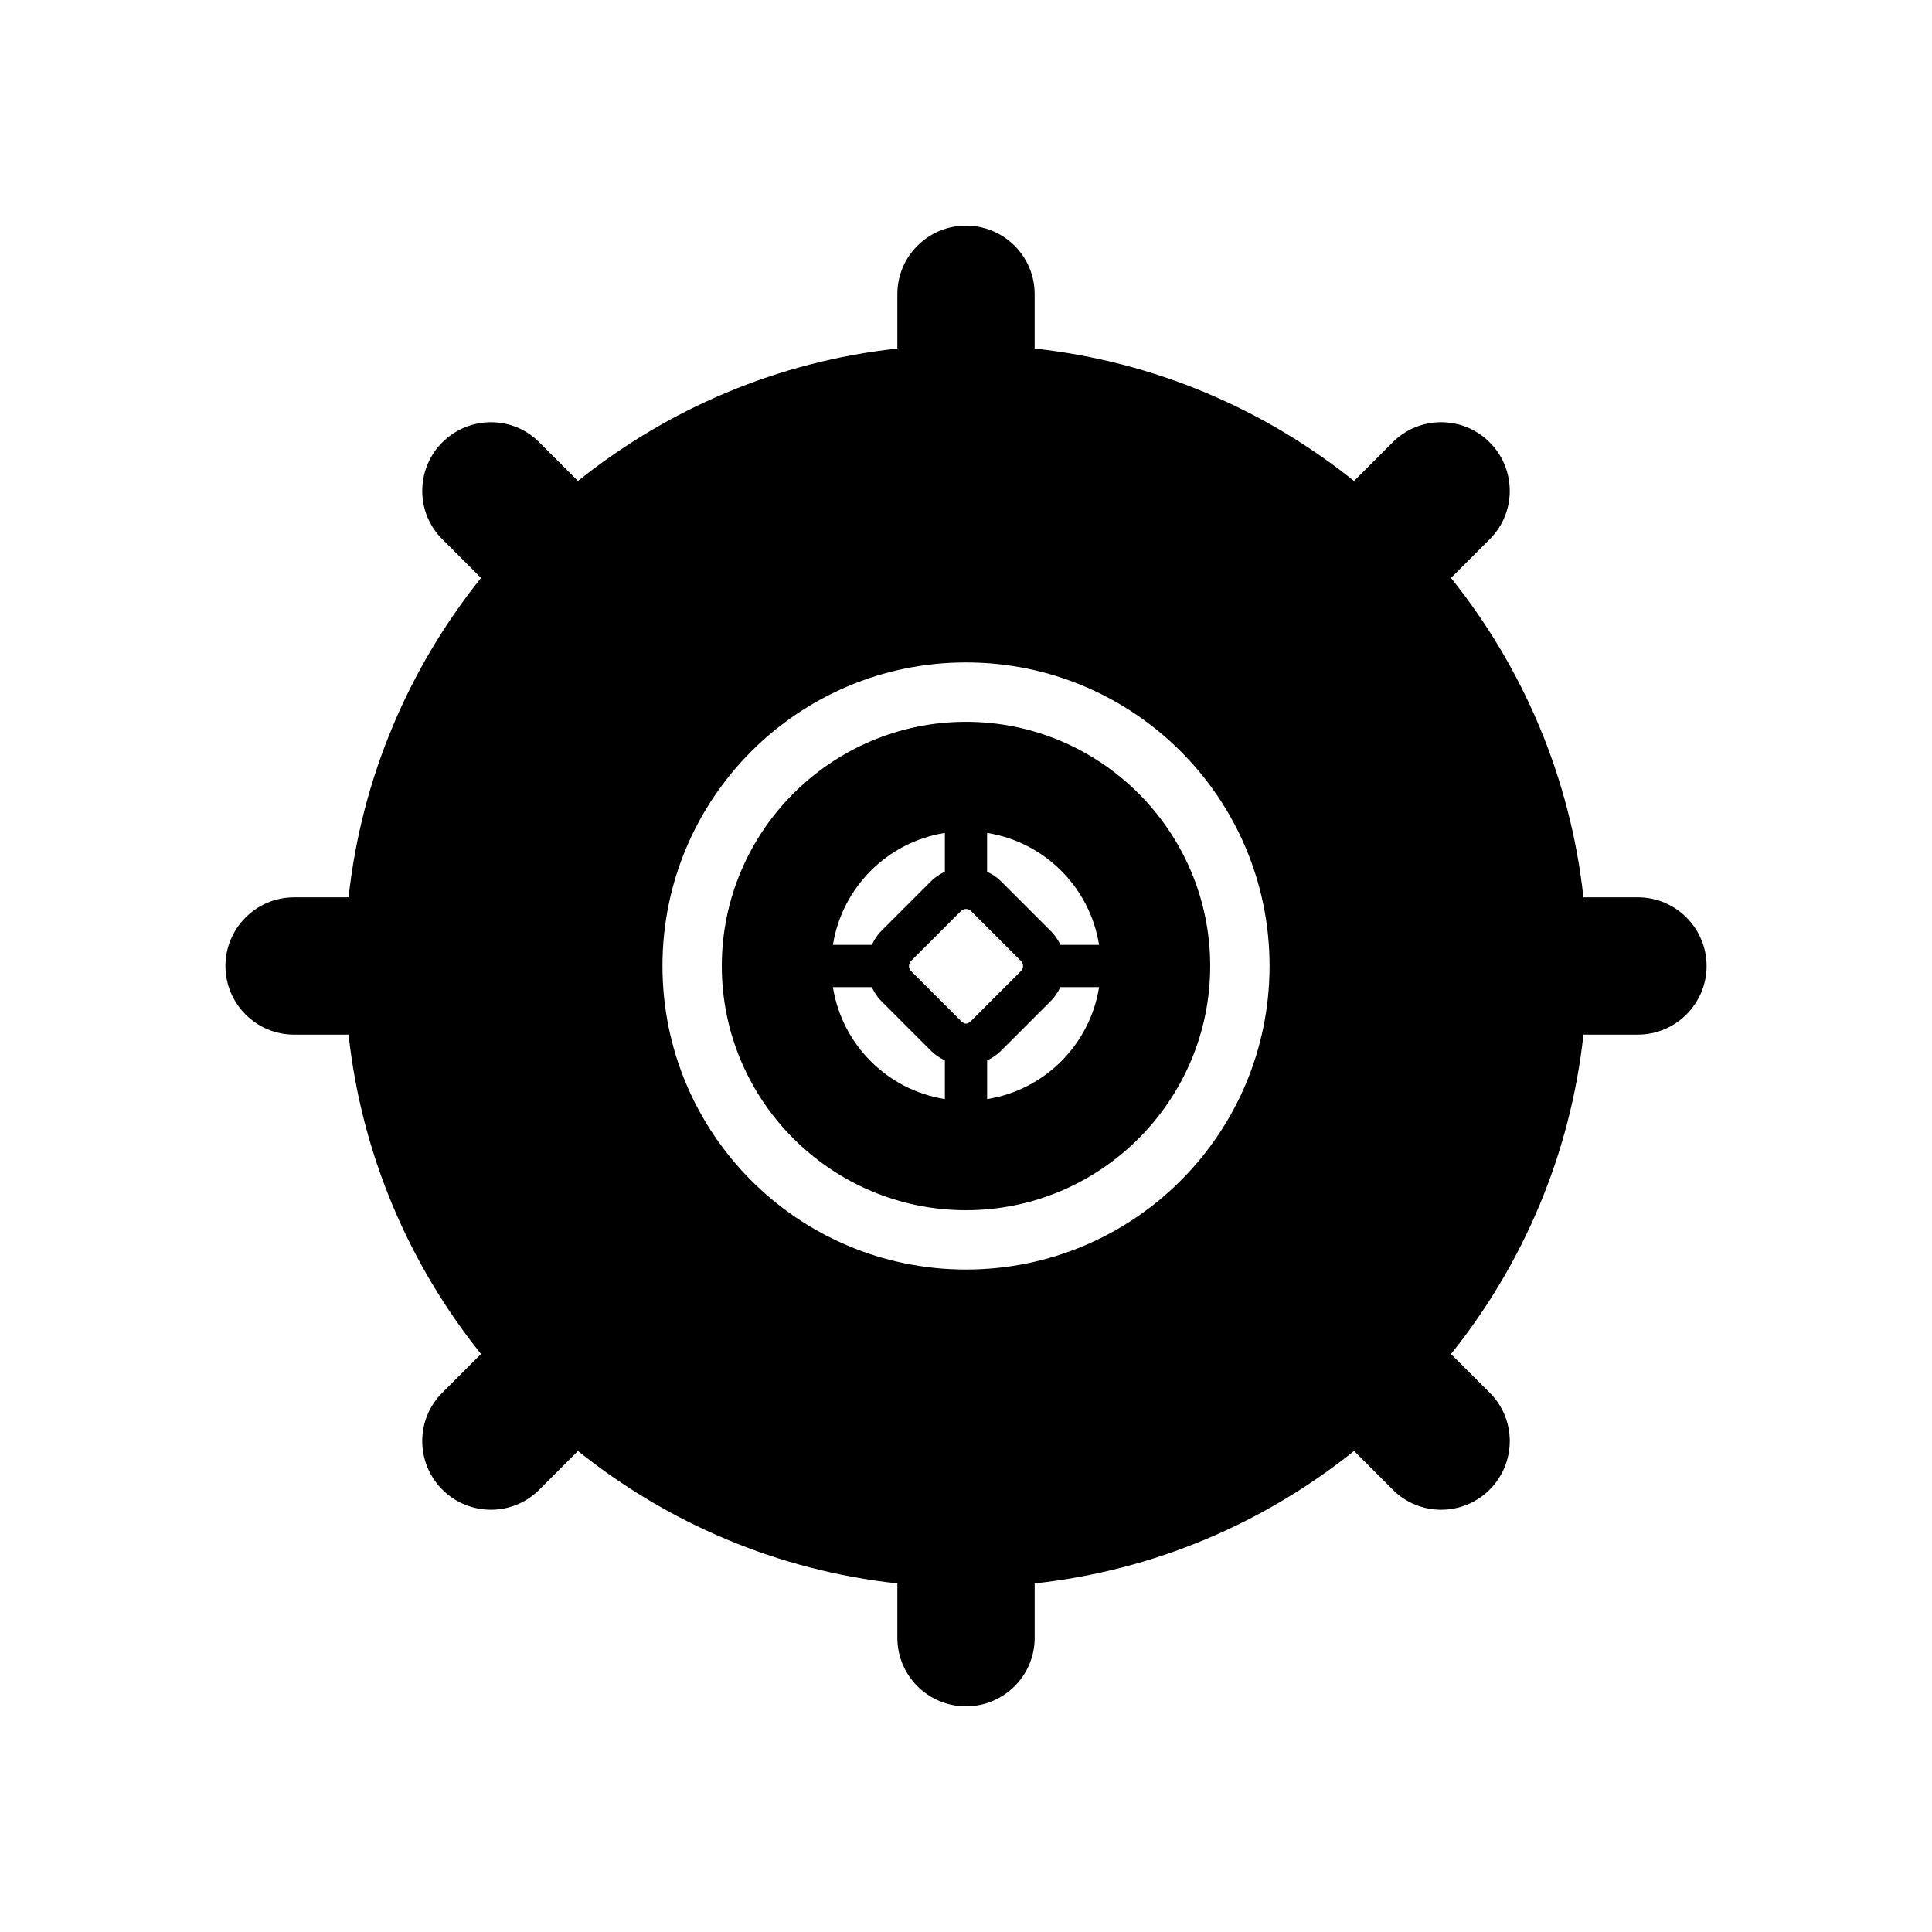 <?xml version="1.0" encoding="UTF-8"?>
<!-- Uploaded to: ICON Repo, www.iconrepo.com, Generator: ICON Repo Mixer Tools -->
<svg fill="#000000" width="800px" height="800px" version="1.1" viewBox="144 144 512 512" xmlns="http://www.w3.org/2000/svg">
 <g>
  <path d="m578.07 381.8c10.02 0 18.191 8.172 18.191 18.191 0 10.02-8.172 18.191-18.191 18.191l-14.441 0.004c-3.469 31.852-16.066 60.906-35.098 84.641l10.242 10.242c7.109 7.055 7.109 18.586 0 25.695s-18.641 7.109-25.695 0l-10.242-10.242c-23.734 19.031-52.789 31.629-84.641 35.098v14.441c0 10.02-8.172 18.137-18.191 18.137-10.023 0-18.195-8.117-18.195-18.137v-14.441c-31.852-3.469-60.906-16.066-84.641-35.098l-10.242 10.242c-7.055 7.109-18.586 7.109-25.695 0-7.109-7.109-7.109-18.641 0-25.695l10.242-10.242c-19.031-23.734-31.629-52.789-35.098-84.641h-14.441c-10.02 0-18.191-8.172-18.191-18.191s8.172-18.191 18.191-18.191h14.441c3.469-31.797 16.066-60.906 35.098-84.641l-10.242-10.242c-7.109-7.055-7.109-18.586 0-25.695 7.109-7.109 18.641-7.109 25.695 0l10.242 10.242c23.734-19.031 52.789-31.629 84.641-35.098v-14.441c0-10.02 8.172-18.137 18.191-18.137 10.02 0 18.191 8.117 18.191 18.137v14.441c31.852 3.469 60.906 16.066 84.641 35.098l10.242-10.242c7.055-7.109 18.586-7.109 25.695 0s7.109 18.641 0 25.695l-10.242 10.242c19.031 23.734 31.629 52.844 35.098 84.641zm-97.625 18.195c0-44.445-35.996-80.441-80.441-80.441-44.449 0-80.441 35.992-80.441 80.441 0 44.445 35.992 80.441 80.441 80.441 44.445 0 80.441-35.996 80.441-80.441z"/>
  <path d="m400 335.29c35.66 0 64.711 29.055 64.711 64.711 0 35.66-29.055 64.715-64.711 64.715-35.66 0-64.715-29.055-64.715-64.711 0-35.66 29.055-64.715 64.715-64.715zm25.02 59.117h10.242c-2.406-15.227-14.441-27.262-29.668-29.668v10.301c1.344 0.617 2.574 1.398 3.637 2.465l13.266 13.266c1.07 1.059 1.91 2.348 2.523 3.637zm10.246 11.195h-10.242c-0.672 1.289-1.457 2.574-2.519 3.637l-13.266 13.266c-1.062 1.062-2.297 1.848-3.637 2.519v10.242c15.223-2.402 27.258-14.438 29.664-29.664zm-20.152-5.598c0-0.281-0.055-0.84-0.559-1.344l-13.211-13.211c-0.504-0.504-1.062-0.559-1.344-0.559s-0.84 0.055-1.344 0.559l-13.211 13.211c-0.504 0.504-0.559 1.062-0.559 1.344s0.055 0.84 0.559 1.344l13.211 13.211c0.953 0.953 1.734 0.953 2.688 0l13.211-13.211c0.504-0.504 0.559-1.066 0.559-1.344zm-20.711 35.266v-10.242c-1.344-0.672-2.574-1.457-3.637-2.519l-13.266-13.266c-1.062-1.062-1.848-2.352-2.465-3.637l-10.305-0.004c2.41 15.227 14.445 27.262 29.672 29.668zm0-60.289v-10.246c-15.227 2.406-27.262 14.441-29.668 29.668h10.301c0.617-1.289 1.398-2.574 2.465-3.637l13.266-13.266c1.059-1.066 2.348-1.848 3.637-2.519z"/>
 </g>
</svg>
